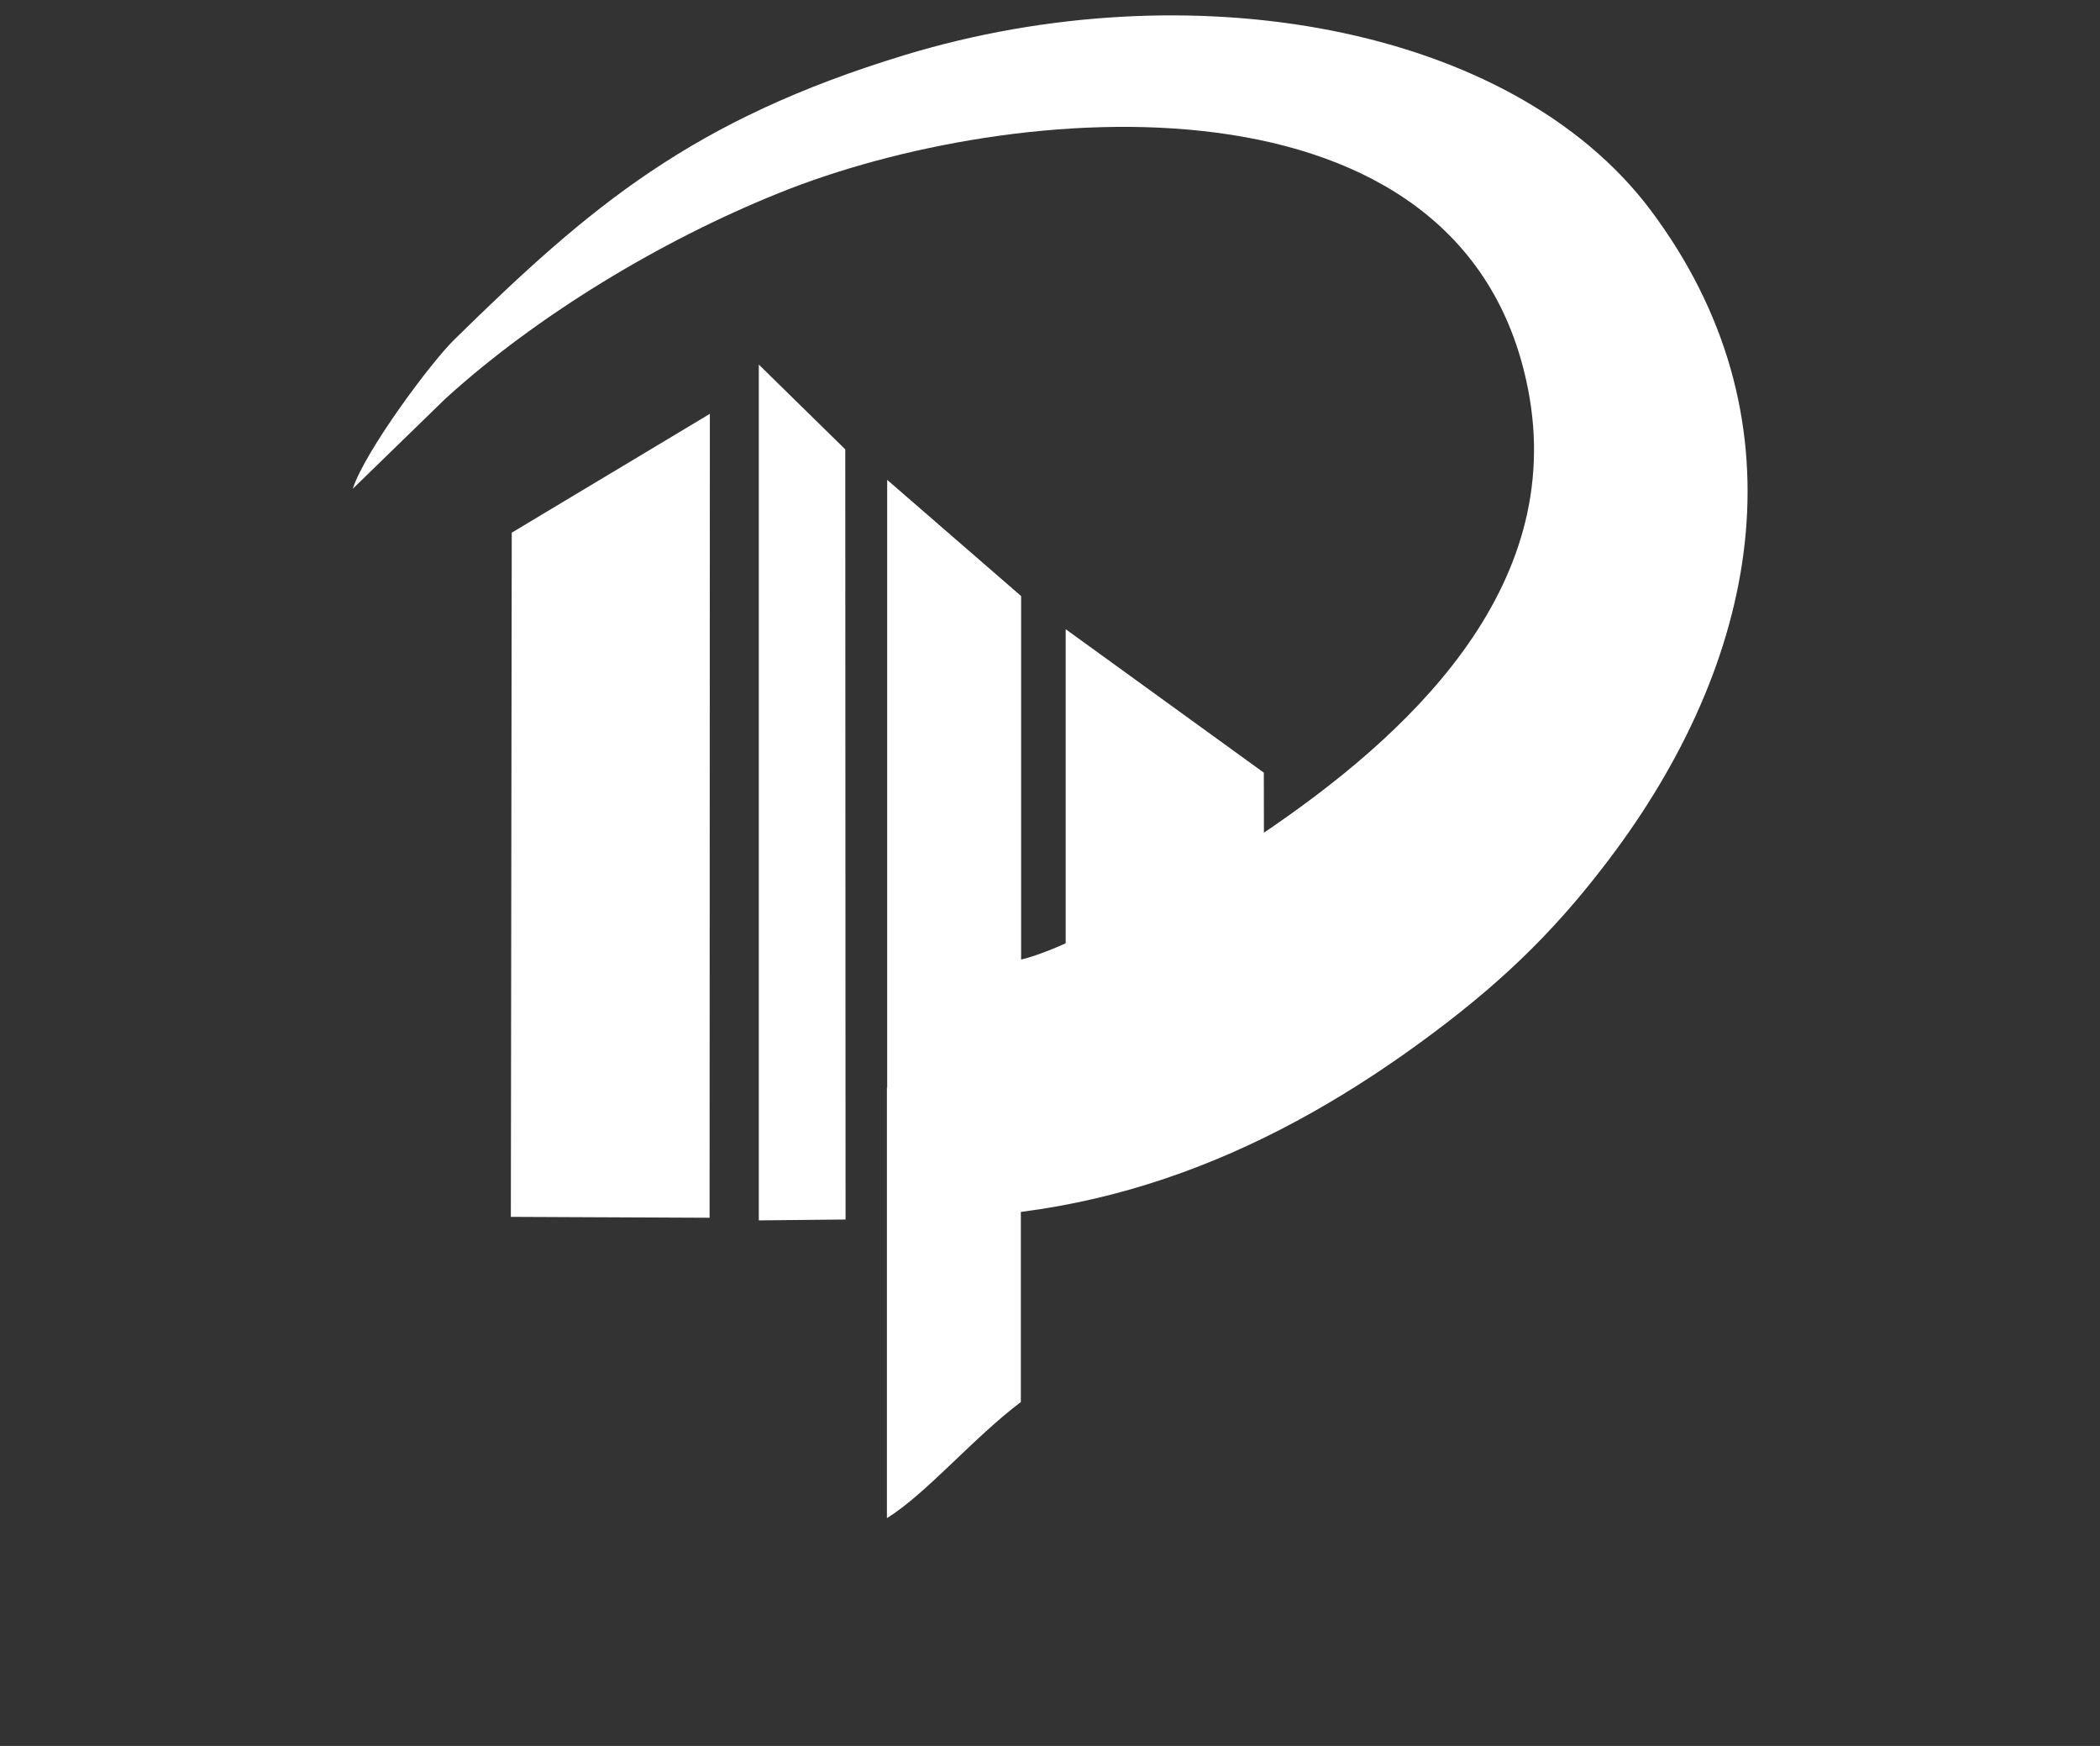<?xml version="1.0" encoding="UTF-8"?> <svg xmlns="http://www.w3.org/2000/svg" width="77" height="64" viewBox="0 0 77 64" fill="none"><rect x="0" y="0" width="77" height="64" fill="#333333" stroke="none"/> <path fill-rule="evenodd" clip-rule="evenodd" d="M46.34 28.323L46.361 40.562L39.075 42.412V23.064L46.34 28.323Z" fill="white"></path> <path fill-rule="evenodd" clip-rule="evenodd" d="M12.939 17.913L16.335 14.611C19.645 11.6 24.169 8.846 28.543 7.083C37.162 3.598 53.658 2.275 56.022 14.235C57.495 21.645 51.466 27.065 46.275 30.571C44.631 31.679 39.505 34.69 37.441 35.174V21.849L32.53 17.59V44.606C40.354 45.004 46.834 42.143 52.541 37.874C55.259 35.841 57.215 33.916 59.236 31.184C64.62 23.882 66.156 15.224 60.525 7.706C55.41 0.899 43.589 -1.145 33.175 2.017C25.362 4.394 21.633 7.567 16.657 12.449C15.808 13.277 13.412 16.493 12.939 17.902V17.913Z" fill="white"></path> <path fill-rule="evenodd" clip-rule="evenodd" d="M18.764 19.526L18.731 44.606L26.018 44.639L26.028 15.17L18.764 19.526Z" fill="white"></path> <path fill-rule="evenodd" clip-rule="evenodd" d="M37.431 39.874V51.393C35.658 52.737 33.97 54.748 32.52 55.651V39.874H37.431Z" fill="white"></path> <path fill-rule="evenodd" clip-rule="evenodd" d="M30.993 16.472L31.004 44.703L27.823 44.735V13.364L30.993 16.472Z" fill="white"></path> </svg> 